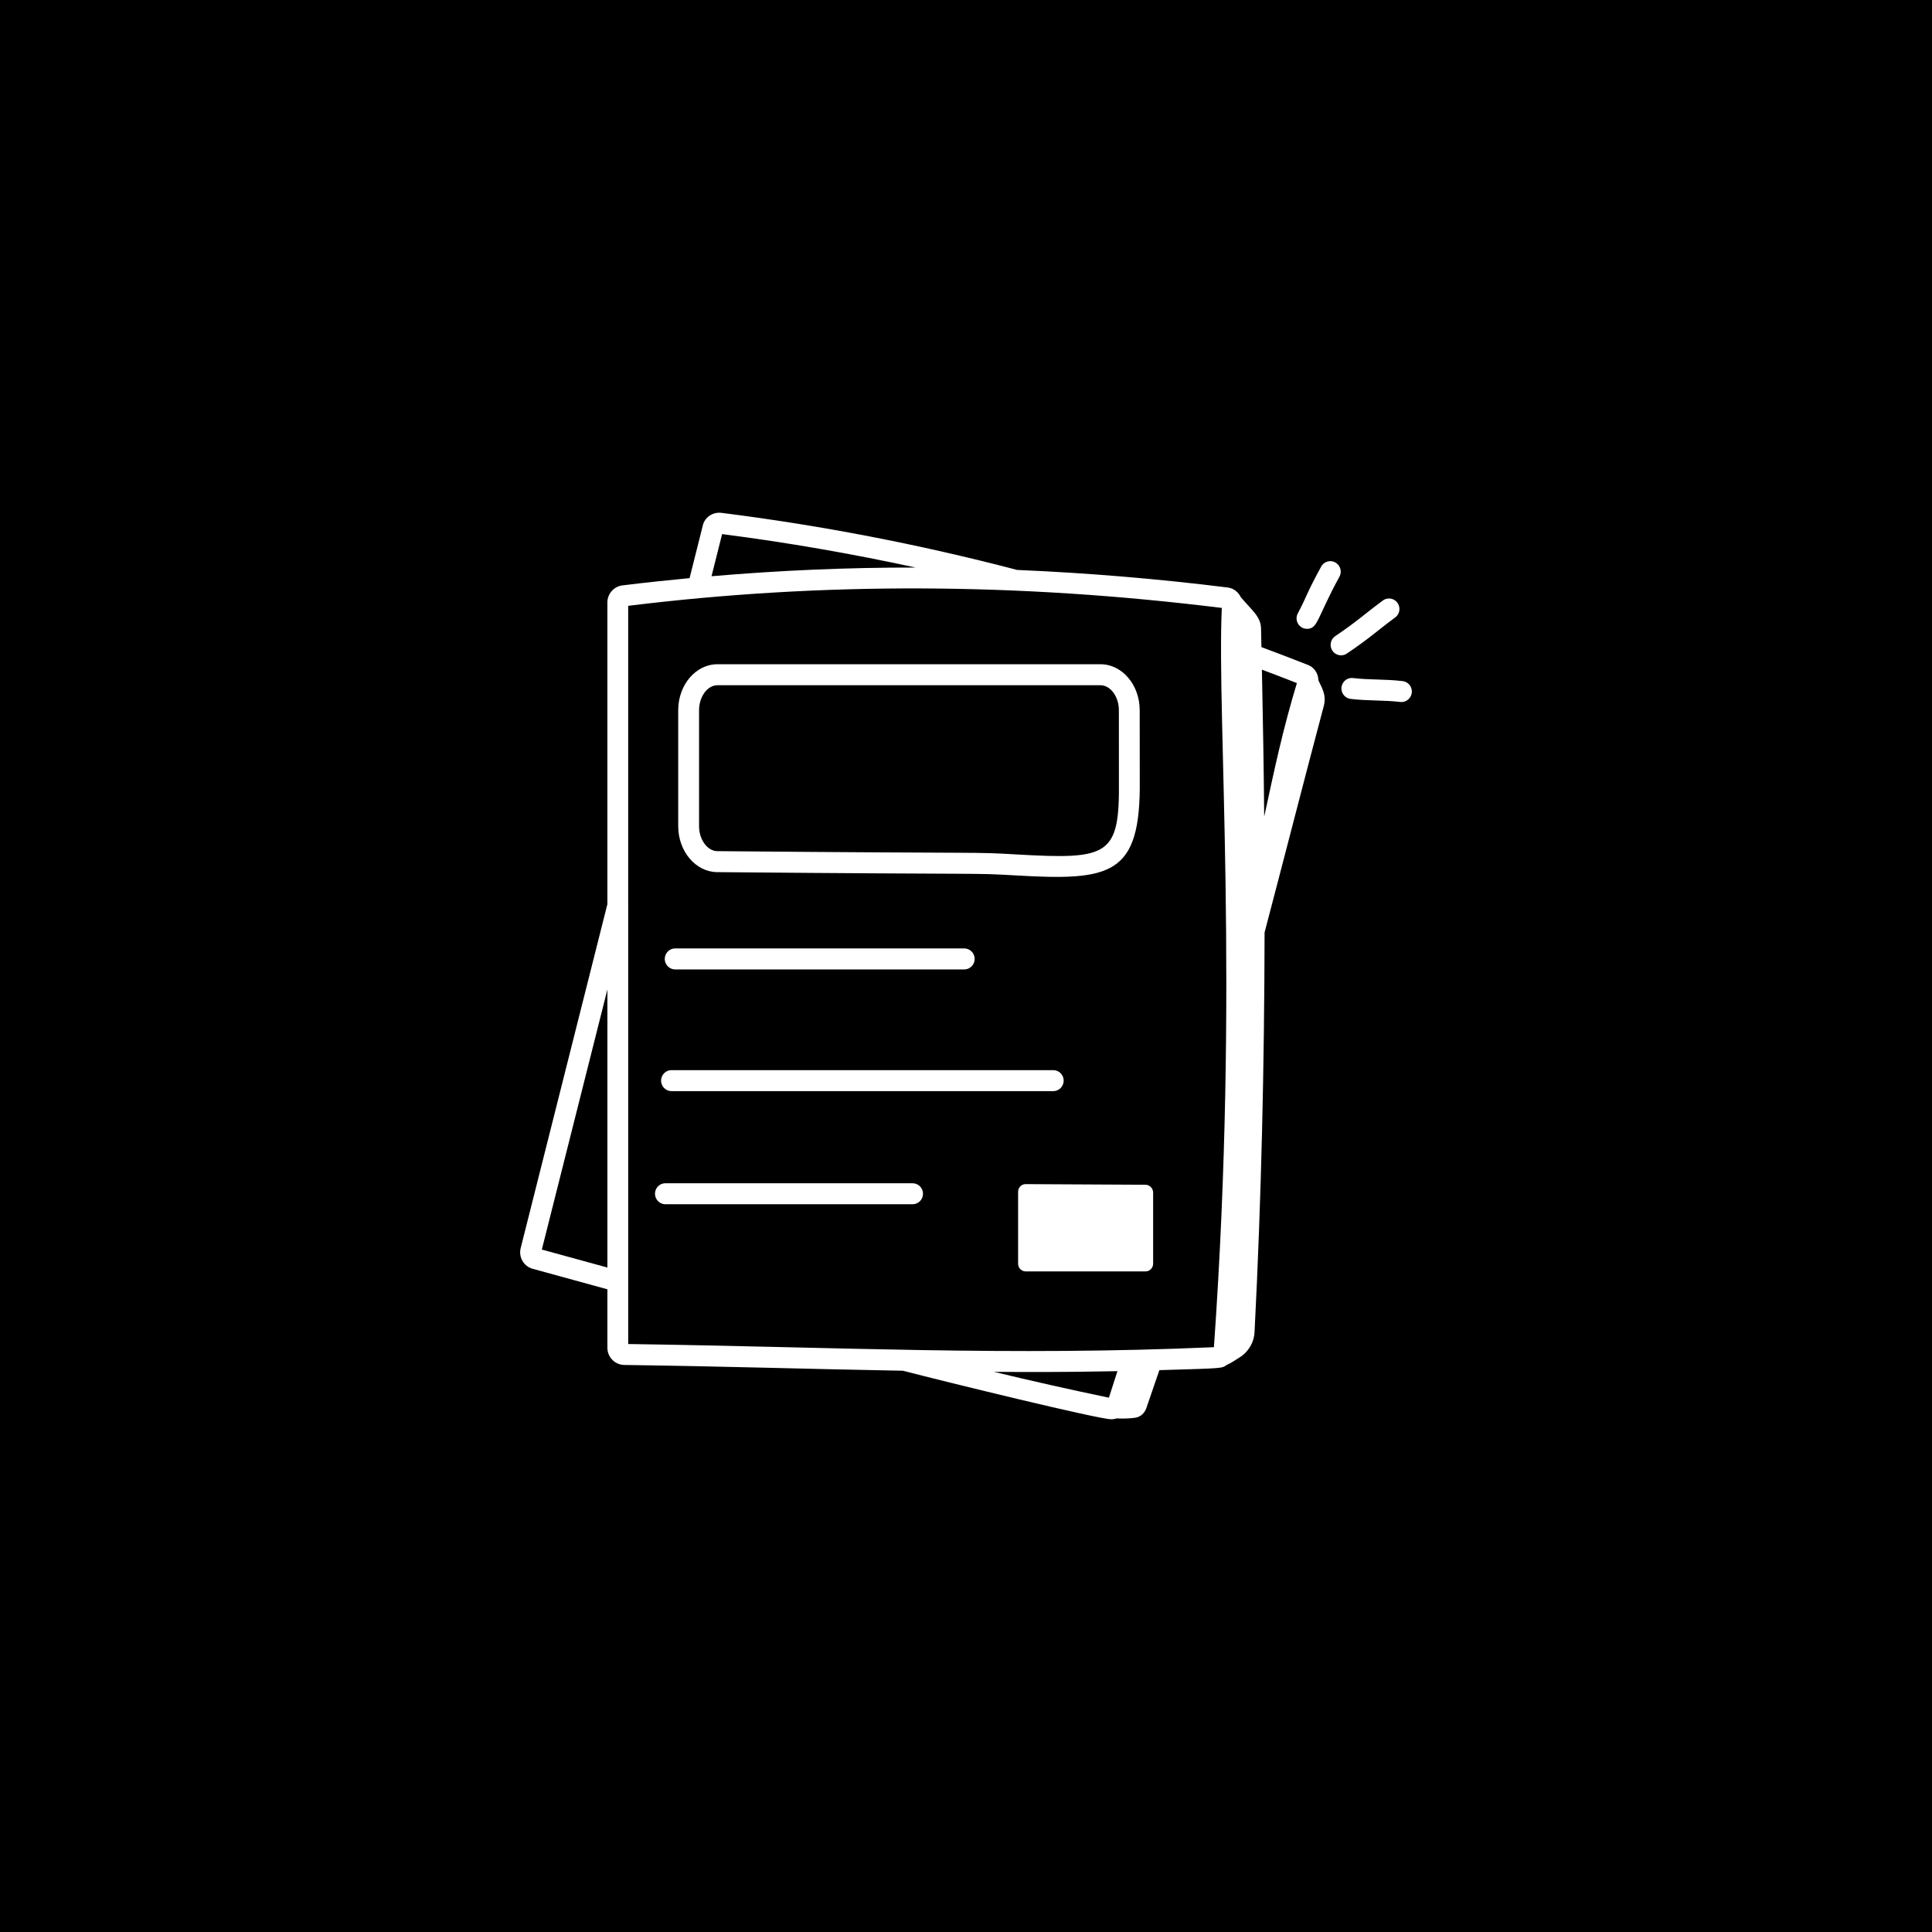 <?xml version="1.0" encoding="UTF-8"?> <svg xmlns="http://www.w3.org/2000/svg" viewBox="0 0 130.00 130.00" data-guides="{&quot;vertical&quot;:[],&quot;horizontal&quot;:[]}"><rect x="0" y="0" width="130.00" height="130.00" fill="#808080" stroke="none"/><defs></defs><path fill="#000000" stroke="none" fill-opacity="1" stroke-width="1" stroke-opacity="1" id="tSvgab210c70f4" title="Rectangle 1" d="M-0.5 -0.5C43.167 -0.5 86.833 -0.5 130.5 -0.5C130.5 43.167 130.5 86.833 130.5 130.5C86.833 130.5 43.167 130.5 -0.5 130.5C-0.5 86.833 -0.5 43.167 -0.5 -0.5Z" style="transform-origin: -32451.5px -29880.5px;"></path><path fill="#ffffff" stroke="none" fill-opacity="1" stroke-width="1" stroke-opacity="1" data-original="#000000" id="tSvge62a2cd6f1" title="Path 4" d="M40.87 90.691C40.87 91.318 41.378 91.836 42.005 91.845C48.857 91.939 54.232 92.115 60.757 92.234C63.808 93.025 73.928 95.5 74.779 95.5C74.899 95.5 75.018 95.48 75.131 95.442C75.551 95.461 75.972 95.455 76.388 95.396C76.737 95.346 77.017 95.09 77.132 94.754C77.425 93.901 77.719 93.047 78.012 92.194C82.414 92.065 82.193 92.081 82.549 91.84C82.854 91.71 83.029 91.571 83.389 91.35C83.99 90.988 84.374 90.35 84.415 89.646C84.877 80.623 85.073 71.71 85.091 62.74C86.427 57.669 87.735 52.541 89.076 47.499C89.294 46.676 88.842 46.136 88.714 45.767C88.697 45.311 88.429 44.895 88.001 44.738C86.912 44.309 85.886 43.919 84.878 43.544C84.869 43.128 84.864 42.715 84.853 42.298C84.835 41.505 84.308 41.142 83.494 40.187C83.328 39.846 83.015 39.584 82.621 39.533C82.62 39.533 82.62 39.533 82.619 39.533C77.907 38.946 73.173 38.551 68.429 38.349C68.425 38.347 68.421 38.346 68.417 38.344C61.884 36.633 55.247 35.352 48.548 34.509C47.95 34.435 47.408 34.814 47.286 35.375C46.991 36.551 46.695 37.726 46.4 38.901C44.893 39.045 43.387 39.203 41.88 39.39C41.304 39.461 40.87 39.954 40.87 40.539C40.87 47.305 40.87 54.071 40.87 60.837C38.925 68.555 36.979 76.271 35.034 83.988C34.883 84.6 35.25 85.221 35.856 85.378C37.569 85.846 39.237 86.303 40.87 86.754C40.87 88.067 40.87 89.379 40.87 90.691ZM66.877 92.308C69.055 92.322 71.322 92.338 75.191 92.263C75 92.86 74.808 93.459 74.615 94.047C72.027 93.507 69.448 92.928 66.877 92.308ZM87.265 45.963C86.299 49.164 85.771 51.688 85.065 54.954C85.035 51.674 84.981 48.375 84.911 45.058C85.672 45.344 86.452 45.644 87.265 45.963ZM48.589 35.938C53.034 36.509 57.339 37.264 61.614 38.189C57.005 38.182 52.437 38.383 47.877 38.773C48.114 37.828 48.352 36.883 48.589 35.938ZM42.27 40.764C55.368 39.157 68.439 39.205 82.213 40.906C81.867 48.364 83.406 66.259 81.682 90.65C67.771 91.255 56.428 90.637 42.271 90.437C42.271 73.879 42.271 57.322 42.27 40.764ZM36.459 84.08C37.93 78.246 39.4 72.412 40.871 66.578C40.871 72.815 40.871 79.053 40.871 85.29C39.431 84.893 37.969 84.492 36.459 84.08Z"></path><path fill="#ffffff" stroke="none" fill-opacity="1" stroke-width="1" stroke-opacity="1" data-original="#000000" id="tSvg108a62c2d3" title="Path 5" d="M48.257 58.684C67.346 58.856 65.242 58.728 68.311 58.903C74.746 59.275 76.76 58.931 76.692 52.512C76.69 50.937 76.689 49.362 76.688 47.787C76.688 46.083 75.504 44.695 74.05 44.695C65.458 44.695 56.865 44.695 48.273 44.695C46.819 44.695 45.635 46.082 45.635 47.787C45.635 50.389 45.635 52.99 45.635 55.591C45.635 57.286 46.811 58.674 48.257 58.684ZM47.038 47.787C47.038 46.877 47.603 46.108 48.273 46.108C56.865 46.108 65.458 46.108 74.05 46.108C74.72 46.108 75.286 46.877 75.286 47.787C75.287 49.367 75.288 50.947 75.289 52.527C75.342 57.587 74.626 57.852 68.392 57.493C65.284 57.314 67.269 57.443 48.268 57.272C47.6 57.267 47.038 56.498 47.038 55.591C47.038 52.99 47.038 50.389 47.038 47.787ZM45.432 65.231C51.915 65.231 58.398 65.231 64.881 65.231C65.42 65.231 65.758 64.642 65.488 64.171C65.362 63.953 65.131 63.818 64.881 63.818C58.398 63.818 51.916 63.818 45.433 63.818C44.894 63.818 44.556 64.407 44.826 64.877C44.952 65.096 45.183 65.231 45.432 65.231ZM45.186 73.42C53.747 73.42 62.308 73.42 70.87 73.42C71.409 73.42 71.747 72.831 71.477 72.361C71.352 72.142 71.12 72.008 70.87 72.008C62.308 72.008 53.747 72.008 45.186 72.008C44.646 72.008 44.309 72.596 44.578 73.067C44.704 73.285 44.935 73.42 45.186 73.42ZM62.107 80.325C62.107 79.935 61.793 79.619 61.406 79.619C55.863 79.619 50.319 79.619 44.776 79.619C44.236 79.619 43.899 80.207 44.169 80.678C44.294 80.896 44.526 81.031 44.776 81.031C50.319 81.031 55.863 81.031 61.406 81.031C61.793 81.031 62.107 80.715 62.107 80.325ZM68.506 80.198C68.506 81.809 68.506 83.42 68.506 85.031C68.506 85.322 68.739 85.551 69.023 85.551C71.707 85.551 74.391 85.551 77.075 85.551C77.361 85.552 77.592 85.318 77.592 85.031C77.592 83.433 77.592 81.836 77.592 80.239C77.585 79.929 77.319 79.69 77.012 79.719C74.351 79.705 71.69 79.691 69.029 79.677C68.739 79.667 68.5 79.905 68.506 80.198ZM87.945 42.313C88.683 42.313 88.601 41.601 90.127 38.806C90.387 38.33 90.038 37.748 89.498 37.76C89.247 37.765 89.019 37.904 88.898 38.126C87.896 39.961 87.973 40.043 87.324 41.279C87.079 41.749 87.417 42.314 87.945 42.313ZM89.652 43.783C89.867 44.107 90.303 44.194 90.624 43.978C92.144 42.955 92.592 42.5 93.878 41.548C94.313 41.226 94.239 40.55 93.745 40.331C93.515 40.23 93.249 40.259 93.047 40.409C91.756 41.364 91.324 41.809 89.846 42.803C89.524 43.02 89.437 43.458 89.652 43.783ZM94.296 47.237C94.836 47.239 95.175 46.651 94.906 46.179C94.795 45.985 94.599 45.856 94.379 45.83C93.192 45.689 92.149 45.757 91.046 45.625C90.51 45.561 90.106 46.105 90.32 46.605C90.419 46.837 90.633 46.998 90.882 47.028C92.069 47.169 93.11 47.1 94.213 47.233C94.241 47.236 94.269 47.237 94.296 47.237Z"></path></svg> 